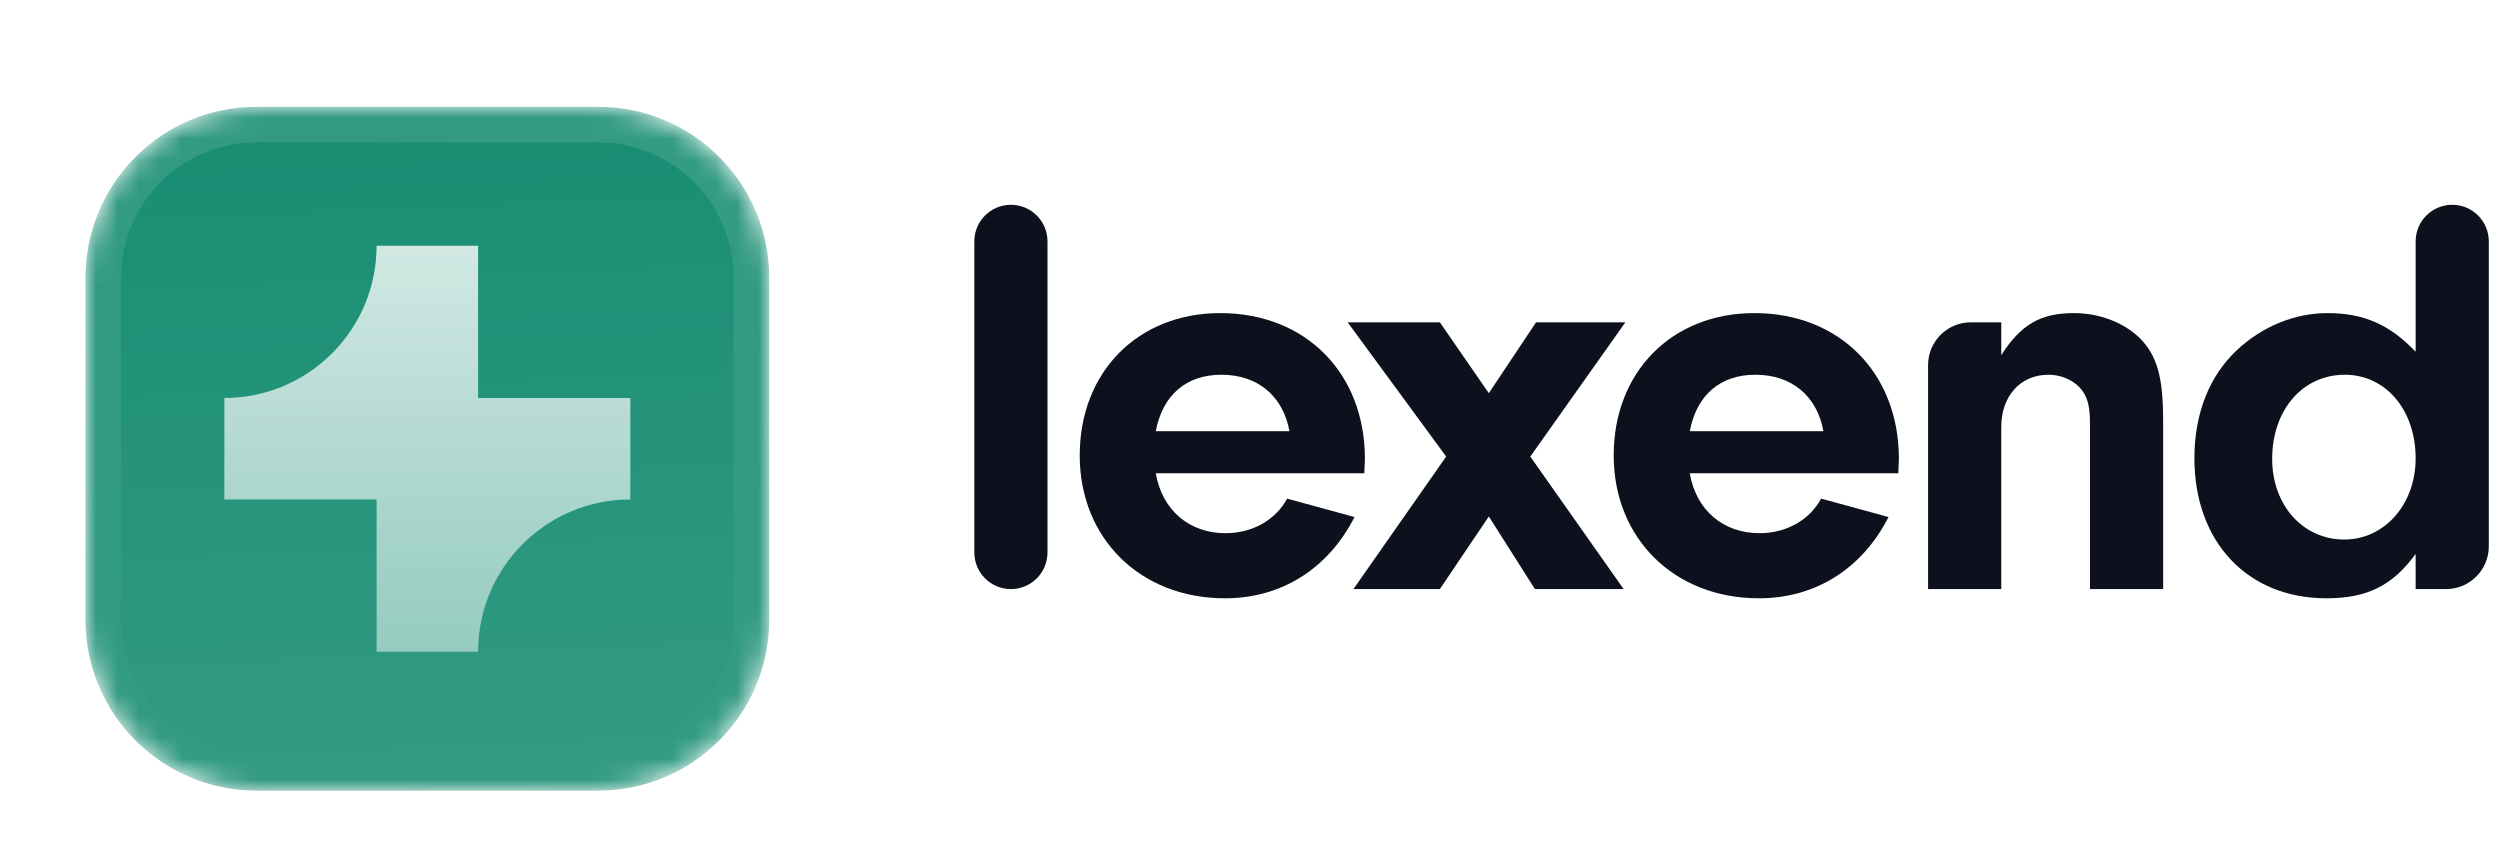 <svg width="117" height="40" viewBox="0 0 117 40" fill="none" xmlns="http://www.w3.org/2000/svg">
<g filter="url(#filter0_dd_1019_33137)">
<mask id="mask0_1019_33137" style="mask-type:luminance" maskUnits="userSpaceOnUse" x="4" y="3" width="32" height="32">
<path d="M28 3H12C7.582 3 4 6.582 4 11V27C4 31.418 7.582 35 12 35H28C32.418 35 36 31.418 36 27V11C36 6.582 32.418 3 28 3Z" fill="white"/>
</mask>
<g mask="url(#mask0_1019_33137)">
<path d="M28 3H12C7.582 3 4 6.582 4 11V27C4 31.418 7.582 35 12 35H28C32.418 35 36 31.418 36 27V11C36 6.582 32.418 3 28 3Z" fill="#178D72"/>
<path d="M4 3H36V35H4V3Z" fill="url(#paint0_linear_1019_33137)"/>
<path d="M17.625 9.5C17.625 13.435 14.435 16.625 10.5 16.625V21.375H17.625V28.5H22.375C22.375 24.565 25.565 21.375 29.5 21.375V16.625H22.375V9.5H17.625Z" fill="url(#paint1_linear_1019_33137)"/>
</g>
<path d="M28 3.667H12C7.95 3.667 4.667 6.95 4.667 11V27C4.667 31.05 7.95 34.333 12 34.333H28C32.05 34.333 35.333 31.05 35.333 27V11C35.333 6.95 32.05 3.667 28 3.667Z" stroke="url(#paint2_linear_1019_33137)" stroke-width="2"/>
</g>
<path d="M113.052 16.46V11.296C113.052 10.351 113.819 9.584 114.764 9.584V9.584C115.71 9.584 116.476 10.351 116.476 11.296V25.569C116.476 26.673 115.581 27.569 114.476 27.569H113.052V25.924C111.974 27.407 110.787 28 108.873 28C105.179 28 102.698 25.358 102.698 21.448C102.698 19.345 103.399 17.592 104.693 16.379C105.88 15.273 107.39 14.653 108.927 14.653C110.625 14.653 111.839 15.192 113.052 16.46ZM109.736 17.538C107.767 17.538 106.338 19.183 106.338 21.475C106.338 23.632 107.767 25.25 109.709 25.25C111.596 25.25 113.052 23.605 113.052 21.448C113.052 19.183 111.65 17.538 109.736 17.538Z" fill="#0C111D"/>
<path d="M90.234 17.084C90.234 15.98 91.13 15.085 92.234 15.085H93.659V16.621C94.576 15.192 95.492 14.653 97.056 14.653C98.243 14.653 99.375 15.085 100.13 15.812C100.939 16.621 101.235 17.619 101.235 19.668V27.569H97.811V19.83C97.811 19.129 97.73 18.724 97.514 18.374C97.191 17.862 96.544 17.538 95.87 17.538C94.549 17.538 93.659 18.536 93.659 19.992V27.569H90.234V17.084Z" fill="#0C111D"/>
<path d="M88.841 22.149H79.081C79.377 23.875 80.644 24.953 82.343 24.953C83.61 24.953 84.689 24.333 85.228 23.335L88.383 24.198C87.143 26.625 84.959 28 82.316 28C78.353 28 75.521 25.196 75.521 21.313C75.521 17.403 78.245 14.653 82.1 14.653C86.091 14.653 88.868 17.457 88.868 21.475L88.841 22.149ZM79.081 20.181H85.336C85.04 18.536 83.853 17.538 82.154 17.538C80.51 17.538 79.404 18.482 79.081 20.181Z" fill="#0C111D"/>
<path d="M69.677 24.171L67.385 27.569H63.34L67.681 21.367L63.071 15.085H67.385L69.677 18.401L71.888 15.085H76.067L71.618 21.367L75.986 27.569H71.834L69.677 24.171Z" fill="#0C111D"/>
<path d="M63.851 22.149H54.09C54.387 23.875 55.654 24.953 57.352 24.953C58.62 24.953 59.698 24.333 60.238 23.335L63.392 24.198C62.152 26.625 59.968 28 57.326 28C53.362 28 50.531 25.196 50.531 21.313C50.531 17.403 53.254 14.653 57.11 14.653C61.1 14.653 63.878 17.457 63.878 21.475L63.851 22.149ZM54.09 20.181H60.346C60.049 18.536 58.862 17.538 57.164 17.538C55.519 17.538 54.413 18.482 54.09 20.181Z" fill="#0C111D"/>
<path d="M49.023 25.856C49.023 26.802 48.256 27.569 47.31 27.569V27.569C46.365 27.569 45.598 26.802 45.598 25.856V11.296C45.598 10.351 46.365 9.584 47.31 9.584V9.584C48.256 9.584 49.023 10.351 49.023 11.296V25.856Z" fill="#0C111D"/>
<defs>
<filter id="filter0_dd_1019_33137" x="0.667" y="0.667" width="38.667" height="38.667" filterUnits="userSpaceOnUse" color-interpolation-filters="sRGB">
<feFlood flood-opacity="0" result="BackgroundImageFix"/>
<feColorMatrix in="SourceAlpha" type="matrix" values="0 0 0 0 0 0 0 0 0 0 0 0 0 0 0 0 0 0 127 0" result="hardAlpha"/>
<feOffset dy="1"/>
<feGaussianBlur stdDeviation="1"/>
<feColorMatrix type="matrix" values="0 0 0 0 0.063 0 0 0 0 0.094 0 0 0 0 0.157 0 0 0 0.06 0"/>
<feBlend mode="normal" in2="BackgroundImageFix" result="effect1_dropShadow_1019_33137"/>
<feColorMatrix in="SourceAlpha" type="matrix" values="0 0 0 0 0 0 0 0 0 0 0 0 0 0 0 0 0 0 127 0" result="hardAlpha"/>
<feOffset dy="1"/>
<feGaussianBlur stdDeviation="1.5"/>
<feColorMatrix type="matrix" values="0 0 0 0 0.063 0 0 0 0 0.094 0 0 0 0 0.157 0 0 0 0.1 0"/>
<feBlend mode="normal" in2="effect1_dropShadow_1019_33137" result="effect2_dropShadow_1019_33137"/>
<feBlend mode="normal" in="SourceGraphic" in2="effect2_dropShadow_1019_33137" result="shape"/>
</filter>
<linearGradient id="paint0_linear_1019_33137" x1="20" y1="3" x2="21.333" y2="35" gradientUnits="userSpaceOnUse">
<stop stop-color="white" stop-opacity="0"/>
<stop offset="1" stop-color="white" stop-opacity="0.12"/>
</linearGradient>
<linearGradient id="paint1_linear_1019_33137" x1="20" y1="9.5" x2="20" y2="28.5" gradientUnits="userSpaceOnUse">
<stop stop-color="white" stop-opacity="0.8"/>
<stop offset="1" stop-color="white" stop-opacity="0.5"/>
</linearGradient>
<linearGradient id="paint2_linear_1019_33137" x1="20" y1="3" x2="20" y2="35" gradientUnits="userSpaceOnUse">
<stop stop-color="white" stop-opacity="0.12"/>
<stop offset="1" stop-color="white" stop-opacity="0"/>
</linearGradient>
</defs>
</svg>
